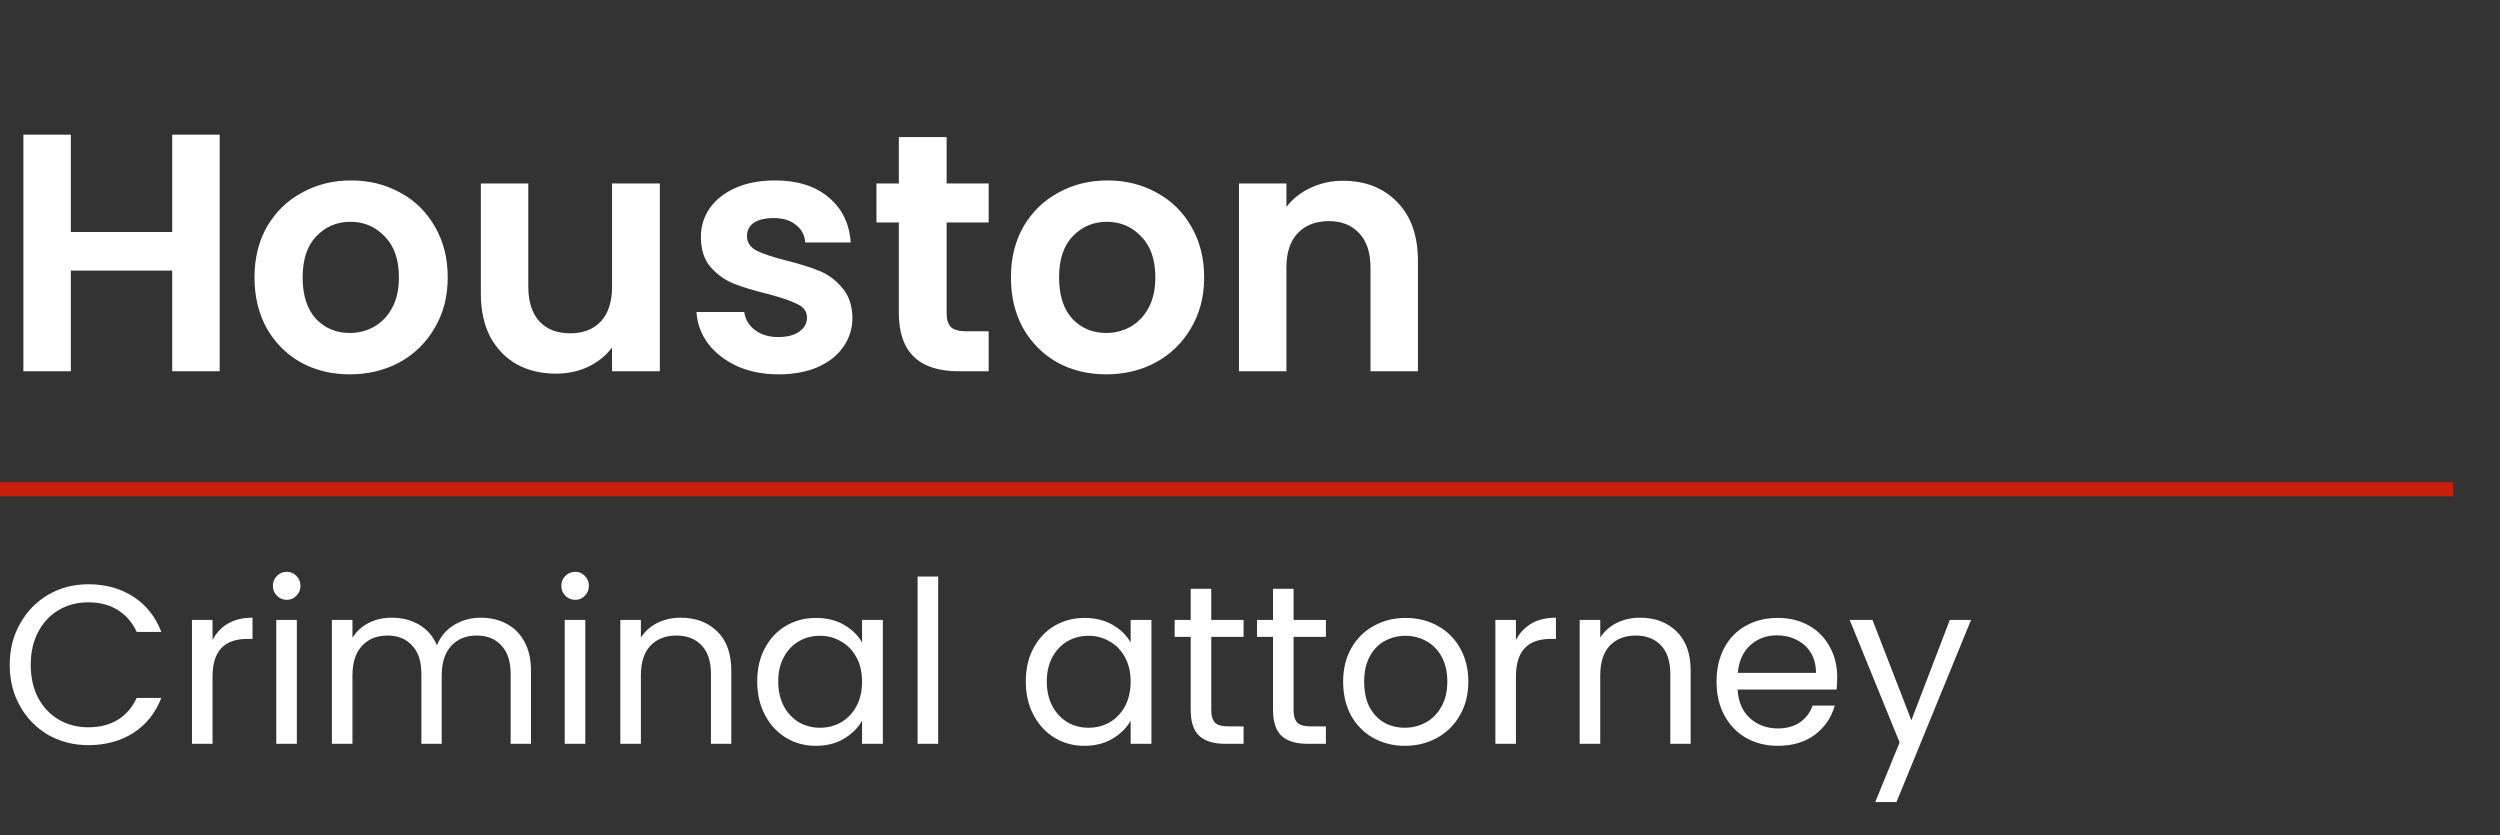 <svg width="404" height="135" viewBox="0 0 404 135" fill="none" xmlns="http://www.w3.org/2000/svg">
<rect x="0" y="0" width="404" height="135" fill="#333333" stroke="none"/>
<path d="M35.497 21.764V60H27.828V43.73H11.449V60H3.78V21.764H11.449V37.486H27.828V21.764H35.497ZM56.522 60.493C53.6 60.493 50.971 59.854 48.633 58.576C46.296 57.261 44.452 55.417 43.1 53.043C41.786 50.669 41.128 47.93 41.128 44.826C41.128 41.722 41.804 38.983 43.155 36.609C44.543 34.235 46.424 32.409 48.797 31.131C51.171 29.816 53.819 29.159 56.741 29.159C59.662 29.159 62.31 29.816 64.684 31.131C67.057 32.409 68.92 34.235 70.271 36.609C71.659 38.983 72.353 41.722 72.353 44.826C72.353 47.93 71.641 50.669 70.216 53.043C68.829 55.417 66.93 57.261 64.519 58.576C62.145 59.854 59.48 60.493 56.522 60.493ZM56.522 53.81C57.909 53.81 59.206 53.481 60.411 52.824C61.653 52.13 62.639 51.107 63.369 49.756C64.099 48.405 64.465 46.762 64.465 44.826C64.465 41.941 63.698 39.731 62.164 38.198C60.666 36.627 58.822 35.842 56.631 35.842C54.44 35.842 52.596 36.627 51.098 38.198C49.638 39.731 48.907 41.941 48.907 44.826C48.907 47.711 49.619 49.939 51.044 51.509C52.504 53.043 54.33 53.81 56.522 53.81ZM106.628 29.652V60H98.904V56.165C97.918 57.48 96.622 58.521 95.015 59.288C93.445 60.018 91.728 60.383 89.866 60.383C87.492 60.383 85.392 59.89 83.566 58.904C81.74 57.882 80.297 56.403 79.238 54.467C78.216 52.495 77.704 50.158 77.704 47.456V29.652H85.374V46.36C85.374 48.77 85.976 50.633 87.181 51.947C88.386 53.226 90.03 53.865 92.112 53.865C94.23 53.865 95.891 53.226 97.097 51.947C98.302 50.633 98.904 48.77 98.904 46.36V29.652H106.628ZM125.808 60.493C123.325 60.493 121.097 60.055 119.125 59.178C117.153 58.265 115.583 57.042 114.414 55.508C113.282 53.974 112.661 52.276 112.552 50.414H120.276C120.422 51.582 120.988 52.55 121.974 53.317C122.996 54.084 124.256 54.467 125.754 54.467C127.214 54.467 128.346 54.175 129.15 53.591C129.99 53.007 130.41 52.258 130.41 51.345C130.41 50.359 129.899 49.628 128.876 49.154C127.89 48.642 126.301 48.095 124.11 47.51C121.846 46.962 119.983 46.396 118.523 45.812C117.098 45.228 115.857 44.333 114.798 43.128C113.775 41.923 113.264 40.298 113.264 38.252C113.264 36.573 113.739 35.039 114.688 33.651C115.674 32.263 117.062 31.168 118.851 30.364C120.677 29.561 122.814 29.159 125.261 29.159C128.876 29.159 131.761 30.072 133.916 31.898C136.07 33.688 137.257 36.116 137.476 39.184H130.136C130.026 37.979 129.515 37.029 128.602 36.335C127.726 35.605 126.539 35.24 125.041 35.24C123.654 35.24 122.576 35.495 121.809 36.007C121.079 36.518 120.714 37.23 120.714 38.143C120.714 39.166 121.225 39.951 122.248 40.498C123.27 41.01 124.859 41.539 127.013 42.087C129.205 42.635 131.012 43.201 132.437 43.785C133.861 44.37 135.084 45.282 136.107 46.524C137.166 47.729 137.714 49.336 137.75 51.345C137.75 53.098 137.257 54.668 136.271 56.056C135.322 57.444 133.934 58.539 132.108 59.343C130.319 60.11 128.219 60.493 125.808 60.493ZM152.975 35.952V50.633C152.975 51.655 153.212 52.404 153.687 52.879C154.198 53.317 155.038 53.536 156.207 53.536H159.767V60H154.947C148.483 60 145.251 56.859 145.251 50.578V35.952H141.635V29.652H145.251V22.147H152.975V29.652H159.767V35.952H152.975ZM178.759 60.493C175.838 60.493 173.208 59.854 170.871 58.576C168.534 57.261 166.69 55.417 165.338 53.043C164.024 50.669 163.366 47.93 163.366 44.826C163.366 41.722 164.042 38.983 165.393 36.609C166.781 34.235 168.662 32.409 171.035 31.131C173.409 29.816 176.057 29.159 178.978 29.159C181.9 29.159 184.548 29.816 186.921 31.131C189.295 32.409 191.158 34.235 192.509 36.609C193.897 38.983 194.591 41.722 194.591 44.826C194.591 47.93 193.878 50.669 192.454 53.043C191.066 55.417 189.167 57.261 186.757 58.576C184.383 59.854 181.717 60.493 178.759 60.493ZM178.759 53.81C180.147 53.81 181.443 53.481 182.649 52.824C183.89 52.13 184.876 51.107 185.607 49.756C186.337 48.405 186.702 46.762 186.702 44.826C186.702 41.941 185.935 39.731 184.402 38.198C182.904 36.627 181.06 35.842 178.869 35.842C176.678 35.842 174.833 36.627 173.336 38.198C171.875 39.731 171.145 41.941 171.145 44.826C171.145 47.711 171.857 49.939 173.281 51.509C174.742 53.043 176.568 53.81 178.759 53.81ZM217.034 29.214C220.649 29.214 223.571 30.364 225.798 32.665C228.026 34.929 229.14 38.106 229.14 42.197V60H221.471V43.237C221.471 40.827 220.868 38.983 219.663 37.705C218.458 36.39 216.814 35.733 214.733 35.733C212.615 35.733 210.935 36.39 209.693 37.705C208.488 38.983 207.885 40.827 207.885 43.237V60H200.216V29.652H207.885V33.432C208.908 32.117 210.204 31.095 211.775 30.364C213.382 29.597 215.135 29.214 217.034 29.214Z" fill="white"/>
<path d="M1.57 107.452C1.57 104.969 2.13 102.741 3.25 100.769C4.37 98.772 5.892 97.214 7.815 96.094C9.763 94.974 11.918 94.414 14.279 94.414C17.055 94.414 19.477 95.084 21.547 96.423C23.616 97.762 25.126 99.661 26.075 102.12H22.095C21.388 100.586 20.366 99.405 19.027 98.578C17.712 97.75 16.13 97.336 14.279 97.336C12.502 97.336 10.907 97.75 9.495 98.578C8.083 99.405 6.975 100.586 6.172 102.12C5.368 103.629 4.967 105.407 4.967 107.452C4.967 109.473 5.368 111.25 6.172 112.784C6.975 114.293 8.083 115.462 9.495 116.29C10.907 117.117 12.502 117.531 14.279 117.531C16.13 117.531 17.712 117.13 19.027 116.326C20.366 115.498 21.388 114.318 22.095 112.784H26.075C25.126 115.218 23.616 117.105 21.547 118.444C19.477 119.759 17.055 120.416 14.279 120.416C11.918 120.416 9.763 119.869 7.815 118.773C5.892 117.653 4.37 116.107 3.25 114.135C2.13 112.163 1.57 109.935 1.57 107.452ZM34.345 103.435C34.93 102.29 35.758 101.402 36.829 100.769C37.924 100.136 39.251 99.819 40.809 99.819V103.252H39.933C36.208 103.252 34.345 105.273 34.345 109.314V120.197H31.022V100.184H34.345V103.435ZM46.362 96.934C45.729 96.934 45.194 96.715 44.755 96.277C44.317 95.839 44.098 95.303 44.098 94.67C44.098 94.037 44.317 93.501 44.755 93.063C45.194 92.625 45.729 92.406 46.362 92.406C46.971 92.406 47.482 92.625 47.896 93.063C48.334 93.501 48.553 94.037 48.553 94.67C48.553 95.303 48.334 95.839 47.896 96.277C47.482 96.715 46.971 96.934 46.362 96.934ZM47.969 100.184V120.197H44.646V100.184H47.969ZM77.7 99.819C79.258 99.819 80.645 100.148 81.863 100.805C83.08 101.438 84.042 102.4 84.748 103.69C85.454 104.981 85.807 106.551 85.807 108.401V120.197H82.52V108.876C82.52 106.88 82.021 105.358 81.023 104.311C80.049 103.24 78.722 102.704 77.042 102.704C75.314 102.704 73.938 103.264 72.915 104.384C71.893 105.48 71.382 107.074 71.382 109.168V120.197H68.095V108.876C68.095 106.88 67.596 105.358 66.597 104.311C65.624 103.24 64.297 102.704 62.617 102.704C60.888 102.704 59.513 103.264 58.49 104.384C57.468 105.48 56.956 107.074 56.956 109.168V120.197H53.633V100.184H56.956V103.069C57.614 102.023 58.49 101.219 59.586 100.659C60.706 100.099 61.935 99.819 63.274 99.819C64.954 99.819 66.439 100.197 67.73 100.951C69.02 101.706 69.982 102.814 70.615 104.275C71.175 102.863 72.1 101.767 73.39 100.988C74.681 100.209 76.117 99.819 77.7 99.819ZM92.975 96.934C92.342 96.934 91.806 96.715 91.368 96.277C90.93 95.839 90.71 95.303 90.71 94.67C90.71 94.037 90.93 93.501 91.368 93.063C91.806 92.625 92.342 92.406 92.975 92.406C93.583 92.406 94.095 92.625 94.509 93.063C94.947 93.501 95.166 94.037 95.166 94.67C95.166 95.303 94.947 95.839 94.509 96.277C94.095 96.715 93.583 96.934 92.975 96.934ZM94.582 100.184V120.197H91.258V100.184H94.582ZM109.996 99.819C112.431 99.819 114.403 100.562 115.913 102.047C117.422 103.508 118.177 105.626 118.177 108.401V120.197H114.89V108.876C114.89 106.88 114.391 105.358 113.393 104.311C112.395 103.24 111.031 102.704 109.303 102.704C107.55 102.704 106.15 103.252 105.103 104.348C104.08 105.443 103.569 107.038 103.569 109.132V120.197H100.246V100.184H103.569V103.033C104.226 102.01 105.115 101.219 106.235 100.659C107.379 100.099 108.633 99.819 109.996 99.819ZM122.364 110.118C122.364 108.073 122.778 106.283 123.605 104.749C124.433 103.191 125.565 101.986 127.002 101.134C128.463 100.282 130.082 99.856 131.859 99.856C133.612 99.856 135.134 100.233 136.424 100.988C137.714 101.743 138.676 102.692 139.309 103.836V100.184H142.669V120.197H139.309V116.472C138.652 117.641 137.666 118.615 136.351 119.394C135.06 120.149 133.551 120.526 131.822 120.526C130.045 120.526 128.438 120.088 127.002 119.211C125.565 118.335 124.433 117.105 123.605 115.523C122.778 113.94 122.364 112.139 122.364 110.118ZM139.309 110.154C139.309 108.645 139.005 107.33 138.396 106.21C137.787 105.09 136.96 104.238 135.913 103.654C134.89 103.045 133.758 102.741 132.516 102.741C131.275 102.741 130.142 103.033 129.12 103.617C128.097 104.202 127.282 105.054 126.673 106.174C126.064 107.294 125.76 108.608 125.76 110.118C125.76 111.652 126.064 112.991 126.673 114.135C127.282 115.255 128.097 116.119 129.12 116.728C130.142 117.312 131.275 117.604 132.516 117.604C133.758 117.604 134.89 117.312 135.913 116.728C136.96 116.119 137.787 115.255 138.396 114.135C139.005 112.991 139.309 111.664 139.309 110.154ZM151.608 93.173V120.197H148.285V93.173H151.608ZM165.767 110.118C165.767 108.073 166.181 106.283 167.008 104.749C167.836 103.191 168.968 101.986 170.405 101.134C171.865 100.282 173.485 99.856 175.262 99.856C177.015 99.856 178.536 100.233 179.827 100.988C181.117 101.743 182.079 102.692 182.712 103.836V100.184H186.072V120.197H182.712V116.472C182.054 117.641 181.068 118.615 179.754 119.394C178.463 120.149 176.954 120.526 175.225 120.526C173.448 120.526 171.841 120.088 170.405 119.211C168.968 118.335 167.836 117.105 167.008 115.523C166.181 113.94 165.767 112.139 165.767 110.118ZM182.712 110.154C182.712 108.645 182.408 107.33 181.799 106.21C181.19 105.09 180.362 104.238 179.316 103.654C178.293 103.045 177.161 102.741 175.919 102.741C174.677 102.741 173.545 103.033 172.523 103.617C171.5 104.202 170.685 105.054 170.076 106.174C169.467 107.294 169.163 108.608 169.163 110.118C169.163 111.652 169.467 112.991 170.076 114.135C170.685 115.255 171.5 116.119 172.523 116.728C173.545 117.312 174.677 117.604 175.919 117.604C177.161 117.604 178.293 117.312 179.316 116.728C180.362 116.119 181.19 115.255 181.799 114.135C182.408 112.991 182.712 111.664 182.712 110.154ZM195.741 102.923V114.719C195.741 115.693 195.948 116.387 196.362 116.801C196.776 117.19 197.494 117.385 198.517 117.385H200.964V120.197H197.969C196.119 120.197 194.731 119.771 193.806 118.919C192.881 118.067 192.418 116.667 192.418 114.719V102.923H189.825V100.184H192.418V95.145H195.741V100.184H200.964V102.923H195.741ZM209.044 102.923V114.719C209.044 115.693 209.251 116.387 209.665 116.801C210.079 117.19 210.797 117.385 211.82 117.385H214.266V120.197H211.272C209.421 120.197 208.034 119.771 207.108 118.919C206.183 118.067 205.721 116.667 205.721 114.719V102.923H203.128V100.184H205.721V95.145H209.044V100.184H214.266V102.923H209.044ZM227.021 120.526C225.146 120.526 223.442 120.1 221.908 119.248C220.399 118.396 219.206 117.19 218.329 115.632C217.477 114.05 217.051 112.224 217.051 110.154C217.051 108.109 217.489 106.308 218.366 104.749C219.267 103.167 220.484 101.962 222.018 101.134C223.552 100.282 225.268 99.856 227.167 99.856C229.066 99.856 230.783 100.282 232.317 101.134C233.85 101.962 235.056 103.155 235.932 104.713C236.833 106.271 237.283 108.085 237.283 110.154C237.283 112.224 236.821 114.05 235.895 115.632C234.995 117.19 233.765 118.396 232.207 119.248C230.649 120.1 228.92 120.526 227.021 120.526ZM227.021 117.604C228.214 117.604 229.334 117.324 230.381 116.764C231.428 116.204 232.268 115.364 232.901 114.245C233.558 113.125 233.887 111.761 233.887 110.154C233.887 108.547 233.57 107.184 232.937 106.064C232.304 104.944 231.477 104.116 230.454 103.581C229.431 103.021 228.324 102.741 227.131 102.741C225.913 102.741 224.793 103.021 223.771 103.581C222.773 104.116 221.969 104.944 221.361 106.064C220.752 107.184 220.448 108.547 220.448 110.154C220.448 111.786 220.74 113.161 221.324 114.281C221.933 115.401 222.736 116.241 223.734 116.801C224.733 117.337 225.828 117.604 227.021 117.604ZM244.976 103.435C245.56 102.29 246.388 101.402 247.459 100.769C248.555 100.136 249.882 99.819 251.44 99.819V103.252H250.564C246.839 103.252 244.976 105.273 244.976 109.314V120.197H241.653V100.184H244.976V103.435ZM265.027 99.819C267.462 99.819 269.434 100.562 270.943 102.047C272.453 103.508 273.208 105.626 273.208 108.401V120.197H269.921V108.876C269.921 106.88 269.422 105.358 268.423 104.311C267.425 103.24 266.062 102.704 264.333 102.704C262.58 102.704 261.18 103.252 260.133 104.348C259.111 105.443 258.6 107.038 258.6 109.132V120.197H255.276V100.184H258.6V103.033C259.257 102.01 260.146 101.219 261.266 100.659C262.41 100.099 263.664 99.819 265.027 99.819ZM296.896 109.424C296.896 110.057 296.86 110.726 296.786 111.433H280.791C280.913 113.405 281.582 114.951 282.799 116.071C284.041 117.166 285.538 117.714 287.291 117.714C288.728 117.714 289.921 117.385 290.87 116.728C291.844 116.046 292.526 115.145 292.915 114.025H296.494C295.959 115.949 294.887 117.519 293.281 118.736C291.674 119.929 289.677 120.526 287.291 120.526C285.392 120.526 283.688 120.1 282.179 119.248C280.693 118.396 279.525 117.19 278.673 115.632C277.821 114.05 277.394 112.224 277.394 110.154C277.394 108.085 277.808 106.271 278.636 104.713C279.464 103.155 280.62 101.962 282.106 101.134C283.615 100.282 285.344 99.856 287.291 99.856C289.19 99.856 290.87 100.27 292.331 101.097C293.792 101.925 294.912 103.069 295.691 104.53C296.494 105.967 296.896 107.598 296.896 109.424ZM293.463 108.73C293.463 107.464 293.183 106.381 292.623 105.48C292.063 104.555 291.296 103.861 290.322 103.398C289.373 102.911 288.314 102.668 287.145 102.668C285.465 102.668 284.029 103.203 282.836 104.275C281.667 105.346 280.998 106.831 280.827 108.73H293.463ZM318.52 100.184L306.469 129.619H303.036L306.98 119.978L298.909 100.184H302.597L308.879 116.399L315.087 100.184H318.52Z" fill="white"/>
<line x1="-1.10371e-07" y1="79.056" x2="396.425" y2="79.056" stroke="#C61F0C" stroke-width="2.282"/>
</svg>
